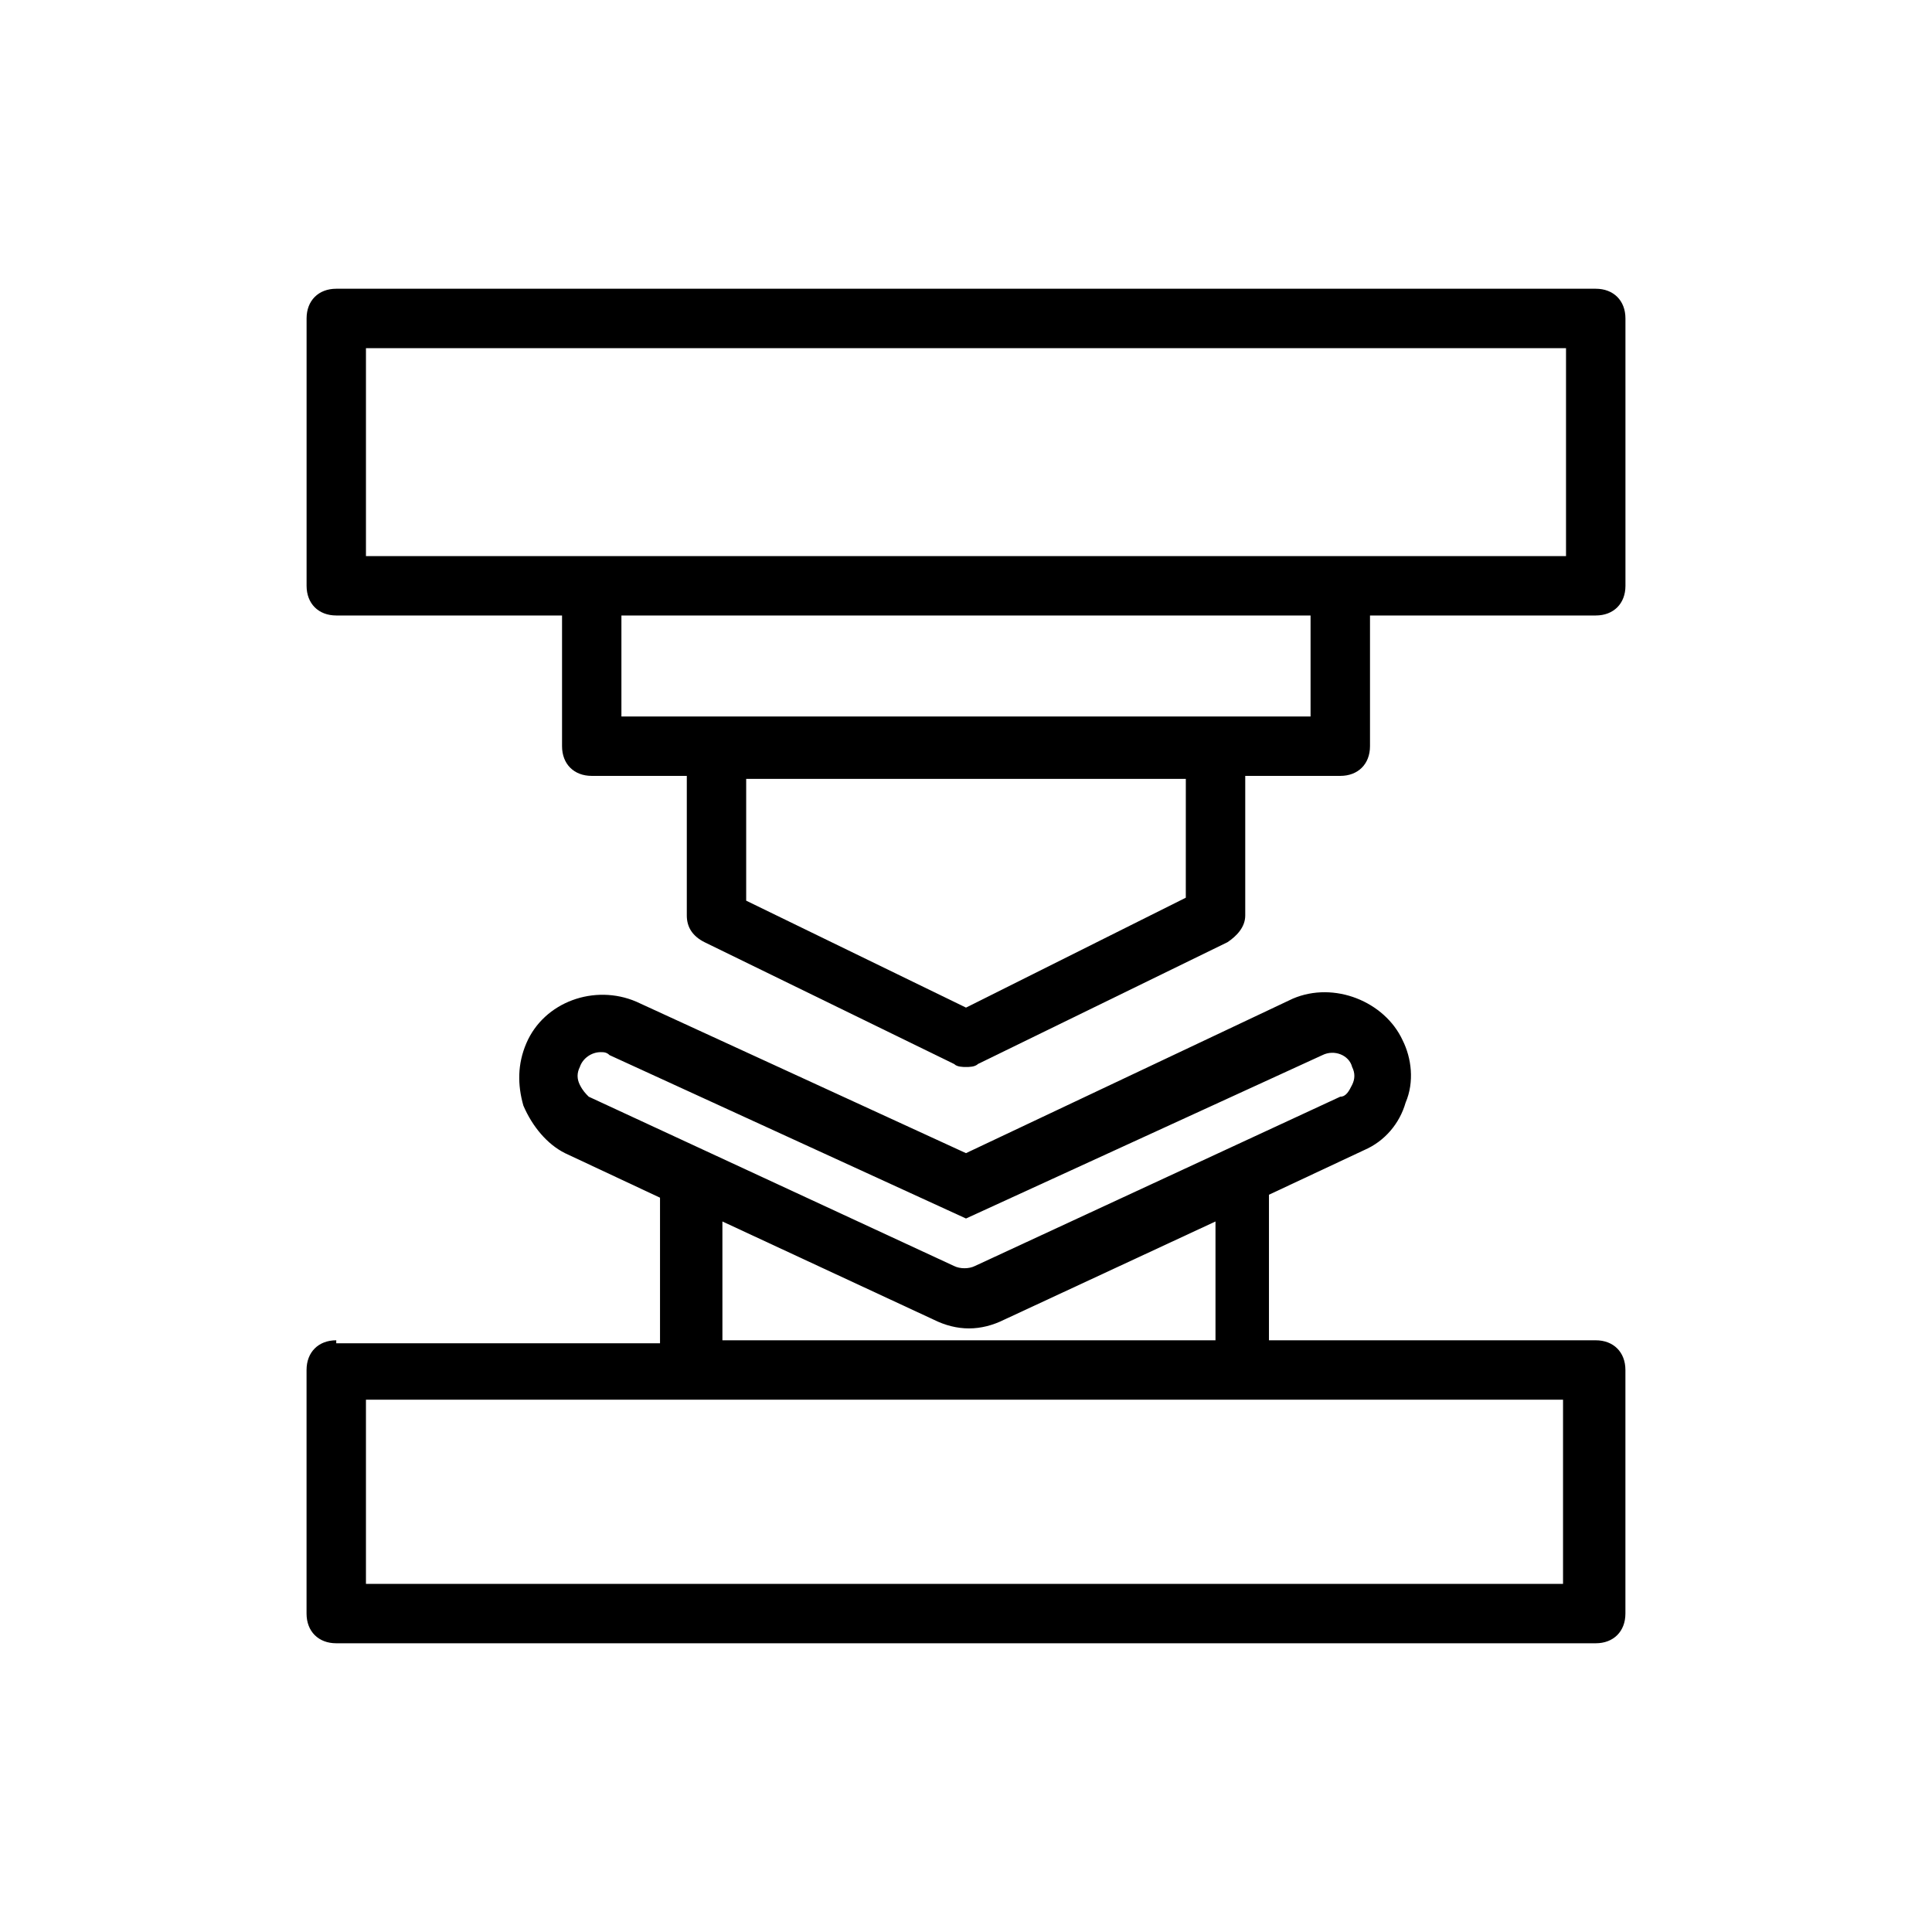 <?xml version="1.0" encoding="UTF-8"?>
<!-- Uploaded to: ICON Repo, www.iconrepo.com, Generator: ICON Repo Mixer Tools -->
<svg fill="#000000" width="800px" height="800px" version="1.1" viewBox="144 144 512 512" xmlns="http://www.w3.org/2000/svg">
 <g>
  <path d="m574.76 228.39c0-4.723-3.148-7.871-7.871-7.871h-333.77c-4.723 0-7.871 3.148-7.871 7.871v70.848c0 4.723 3.148 7.871 7.871 7.871h59.828v34.637c0 4.723 3.148 7.871 7.871 7.871h25.191v37c0 3.148 1.574 5.512 4.723 7.086l66.125 32.273c0.789 0.789 2.363 0.789 3.148 0.789 0.789 0 2.363 0 3.148-0.789l66.125-32.273c2.363-1.574 4.723-3.938 4.723-7.086v-37h25.191c4.723 0 7.871-3.148 7.871-7.871v-34.637h59.828c4.723 0 7.871-3.148 7.871-7.871zm-116.51 153.51-58.25 29.125-58.254-28.34v-32.273h116.51zm33.062-48.02h-182.63v-26.766h182.63zm67.699-42.512h-318.03v-55.105h318.03z"/>
  <path d="m233.11 499.19c-4.723 0-7.871 3.148-7.871 7.871v64.551c0 4.723 3.148 7.871 7.871 7.871h333.77c4.723 0 7.871-3.148 7.871-7.871v-64.551c0-4.723-3.148-7.871-7.871-7.871h-86.594v-38.574l25.191-11.809c5.512-2.363 9.445-7.086 11.02-12.594 2.363-5.512 1.574-11.809-0.789-16.531-4.723-10.234-18.105-15.742-29.125-11.02l-86.59 40.934-87.379-40.148c-11.02-4.723-24.402 0-29.125 11.02-2.363 5.512-2.363 11.02-0.789 16.531 2.363 5.512 6.297 10.234 11.02 12.594l25.191 11.809v38.574h-85.805zm325.9 64.551h-318.03v-48.805h317.24v48.805zm-261.35-132.25c-0.789-1.574-0.789-3.148 0-4.723 0.789-2.363 3.148-3.938 5.512-3.938 0.789 0 1.574 0 2.363 0.789l94.465 43.297 94.457-43.301c3.148-1.574 7.086 0 7.871 3.148 0.789 1.574 0.789 3.148 0 4.723-0.789 1.574-1.574 3.148-3.148 3.148l-96.824 44.871c-1.574 0.789-3.938 0.789-5.512 0l-96.824-44.871c-0.785-0.785-1.574-1.57-2.359-3.144zm37.785 36.211 55.891 25.977c3.148 1.574 6.297 2.363 9.445 2.363 3.148 0 6.297-0.789 9.445-2.363l55.891-25.977v31.488h-130.67z"/>
 </g>
</svg>